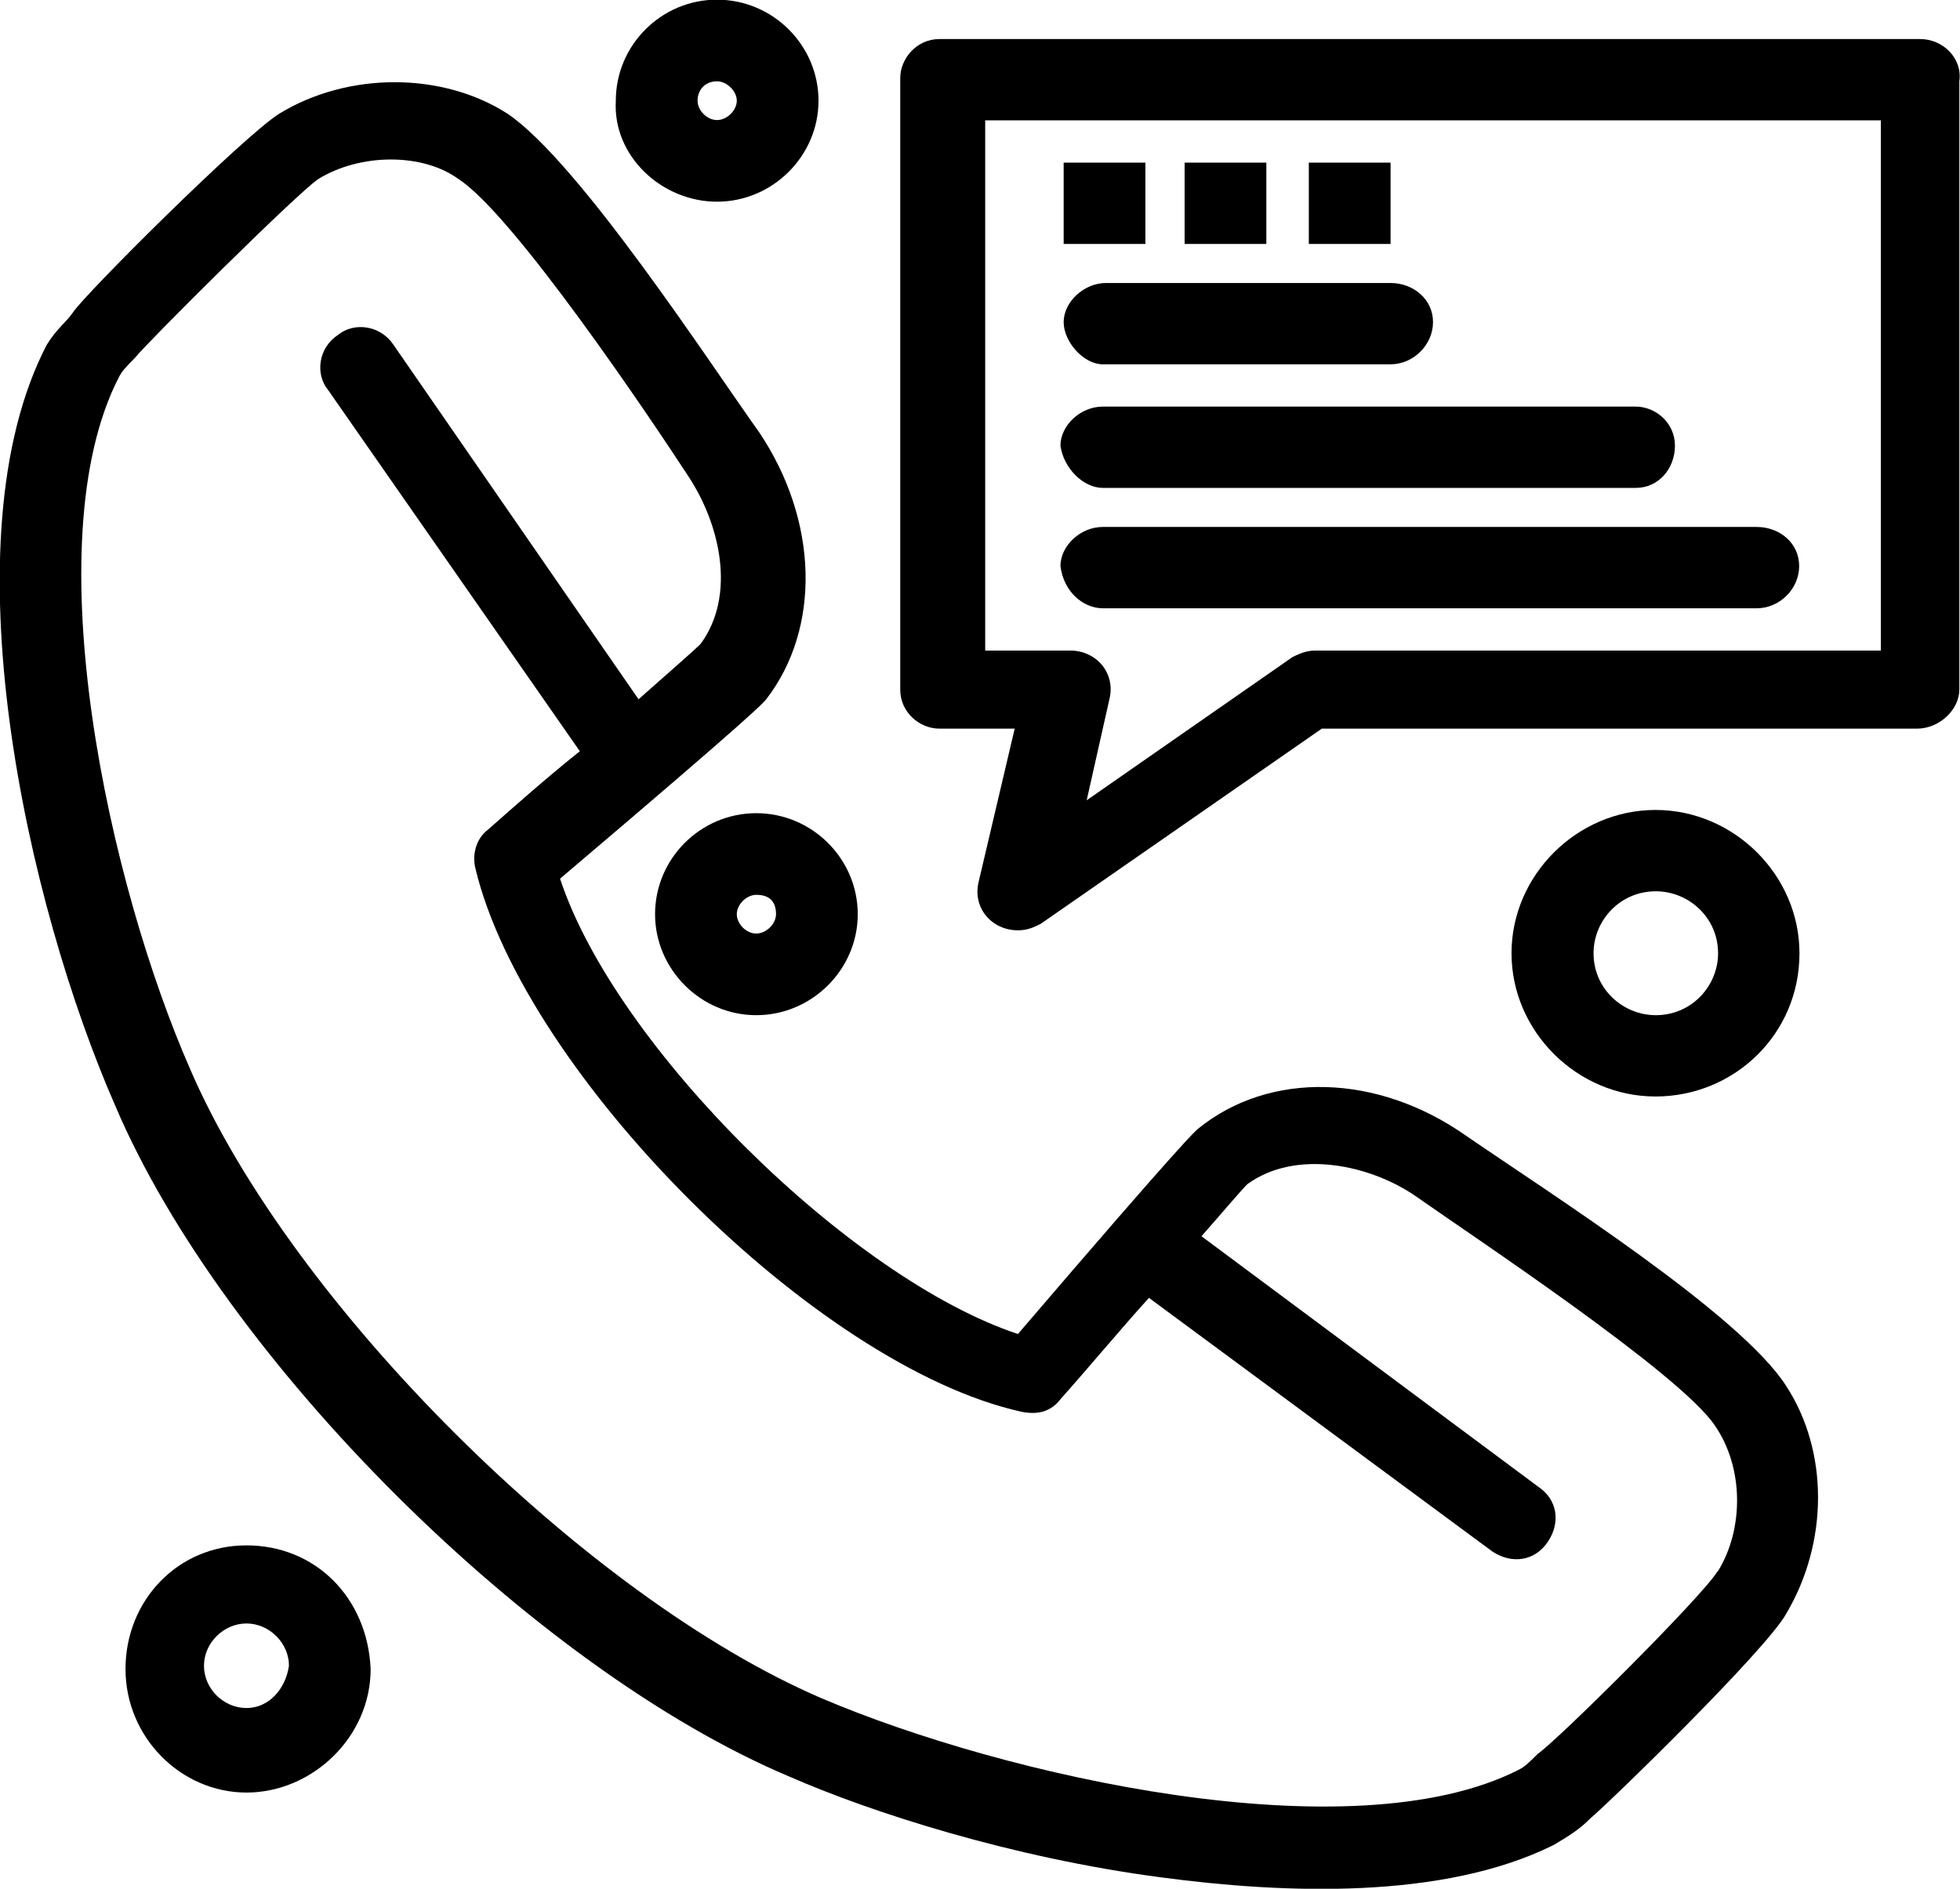 <svg xmlns="http://www.w3.org/2000/svg" xmlns:xlink="http://www.w3.org/1999/xlink" width="83" height="80" viewBox="0 0 83 80" fill="none">
<g  clip-path="url(#clip-path-r7NG72T7BYse3VMoiln5u)">
<path d="M62.072 48.098C58.336 45.474 53.763 45.337 50.715 47.825C50.577 47.962 50.303 48.098 43.107 56.504C36.048 54.167 26.078 44.381 23.716 37.218C32.162 30.056 32.299 29.783 32.437 29.633C34.785 26.598 34.647 22.047 32.162 18.329C30.088 15.431 24.54 6.889 21.505 4.825C18.731 3.034 14.721 3.034 11.81 4.825C10.286 5.795 3.639 12.411 3.09 13.231C2.815 13.641 2.403 13.914 1.977 14.611C-2.321 22.881 1.14 38.312 4.889 46.855C9.462 57.598 22.617 70.692 33.411 75.243C36.872 76.761 42.832 78.688 49.19 79.522C54.312 80.205 61.096 80.492 65.807 78.141C66.493 77.731 66.919 77.458 67.331 77.034C68.155 76.35 74.802 69.872 75.639 68.355C77.438 65.32 77.438 61.466 75.639 58.705C73.703 55.67 65.669 50.572 62.072 48.098ZM72.728 66.564C72.041 67.671 65.944 73.726 65.12 74.287C64.708 74.697 64.571 74.833 64.296 74.97C57.238 78.551 42.557 75.243 34.798 71.936C24.829 67.657 12.373 55.261 8.075 45.337C4.614 37.478 1.428 23.017 5.026 15.992C5.163 15.718 5.301 15.582 5.713 15.158C6.262 14.475 12.497 8.269 13.472 7.586C15.271 6.479 17.907 6.479 19.418 7.586C21.766 9.103 27.589 17.782 29.113 20.119C30.5 22.183 31.187 25.218 29.663 27.282C29.388 27.555 28.276 28.526 27.04 29.619L16.658 14.598C16.108 13.777 14.996 13.627 14.309 14.188C13.485 14.734 13.334 15.841 13.898 16.525L24.554 31.82C23.167 32.927 21.78 34.157 20.681 35.127C20.132 35.537 19.995 36.234 20.132 36.781C22.206 45.46 34.538 57.871 43.258 59.798C43.944 59.935 44.508 59.798 44.919 59.252C46.032 58.008 47.405 56.354 48.655 54.973L63.198 65.717C64.021 66.263 64.996 66.127 65.546 65.307C66.095 64.487 65.958 63.516 65.134 62.969L50.879 52.363C51.854 51.256 52.541 50.436 52.816 50.162C54.889 48.645 58.075 49.342 60.012 50.709C62.36 52.363 71.094 58.145 72.604 60.359C73.854 62.149 73.854 64.773 72.742 66.564L72.728 66.564Z"   fill="#000000" >
</path>
<path d="M81.325 1.654L39.783 1.654C38.808 1.654 38.122 2.488 38.122 3.308L38.122 29.209C38.122 30.179 38.946 30.863 39.783 30.863L42.969 30.863L41.445 37.342C41.17 38.449 41.994 39.405 43.107 39.405C43.519 39.405 43.793 39.269 44.068 39.132L55.974 30.863L81.174 30.863C82.148 30.863 82.972 30.043 82.972 29.209L82.972 3.444C83.11 2.474 82.286 1.654 81.311 1.654L81.325 1.654ZM79.663 27.555L55.713 27.555C55.301 27.555 55.027 27.692 54.738 27.828L46.018 33.897L46.979 29.619C47.254 28.512 46.43 27.555 45.318 27.555L41.72 27.555L41.72 5.098L79.649 5.098L79.649 27.555L79.663 27.555Z"   fill="#000000" >
</path>
<path d="M46.705 15.431L58.886 15.431C59.861 15.431 60.684 14.598 60.684 13.641C60.684 12.684 59.861 11.987 58.886 11.987L46.842 11.987C45.881 11.987 45.043 12.807 45.043 13.641C45.043 14.475 45.881 15.431 46.705 15.431Z"   fill="#000000" >
</path>
<path d="M46.705 20.666L69.267 20.666C70.242 20.666 70.929 19.846 70.929 18.876C70.929 17.905 70.105 17.222 69.267 17.222L46.705 17.222C45.73 17.222 44.906 18.042 44.906 18.876C45.043 19.846 45.881 20.666 46.705 20.666Z"   fill="#000000" >
</path>
<path d="M46.705 25.765L74.39 25.765C75.365 25.765 76.189 24.944 76.189 23.974C76.189 23.003 75.365 22.32 74.39 22.32L46.705 22.32C45.73 22.32 44.906 23.14 44.906 23.974C45.043 25.081 45.881 25.765 46.705 25.765Z"   fill="#000000" >
</path>
<rect x="45.043" y="6.889" width="3.461" height="3.444"   fill="#000000" >
</rect>
<rect x="50.165" y="6.889" width="3.461" height="3.444"   fill="#000000" >
</rect>
<rect x="55.425" y="6.889" width="3.461" height="3.444"   fill="#000000" >
</rect>
<path d="M10.437 65.457C7.525 65.457 5.315 67.794 5.315 70.692C5.315 73.59 7.663 75.927 10.437 75.927C13.211 75.927 15.696 73.59 15.696 70.692C15.559 67.658 13.348 65.457 10.437 65.457ZM10.437 72.346C9.462 72.346 8.638 71.526 8.638 70.555C8.638 69.585 9.476 68.765 10.437 68.765C11.398 68.765 12.236 69.585 12.236 70.555C12.098 71.526 11.398 72.346 10.437 72.346Z"   fill="#000000" >
</path>
<path d="M27.74 38.722C27.74 41.059 29.676 43 32.025 43C34.373 43 36.323 41.073 36.323 38.722C36.323 36.371 34.386 34.444 32.025 34.444C29.663 34.444 27.74 36.371 27.74 38.722ZM32.862 38.722C32.862 39.132 32.45 39.542 32.025 39.542C31.599 39.542 31.201 39.132 31.201 38.722C31.201 38.312 31.613 37.902 32.025 37.902C32.574 37.902 32.862 38.175 32.862 38.722Z"   fill="#000000" >
</path>
<path d="M30.363 8.543C32.711 8.543 34.661 6.615 34.661 4.264C34.661 1.914 32.725 -0.014 30.363 -0.014C28.001 -0.014 26.078 1.914 26.078 4.264C25.941 6.602 28.015 8.543 30.363 8.543ZM30.363 3.444C30.775 3.444 31.201 3.854 31.201 4.264C31.201 4.675 30.788 5.085 30.363 5.085C29.937 5.085 29.539 4.675 29.539 4.264C29.539 3.854 29.814 3.444 30.363 3.444Z"   fill="#000000" >
</path>
<path d="M76.202 40.376C76.202 37.068 73.428 34.307 70.105 34.307C66.782 34.307 64.008 37.068 64.008 40.376C64.008 43.684 66.782 46.444 70.105 46.444C73.428 46.444 76.202 43.82 76.202 40.376ZM67.482 40.376C67.482 38.995 68.594 37.752 70.119 37.752C71.506 37.752 72.755 38.859 72.755 40.376C72.755 41.756 71.643 43 70.119 43C68.732 43 67.482 41.893 67.482 40.376Z"   fill="#000000" >
</path>
</g>
<defs>
<clipPath id="clip-path-r7NG72T7BYse3VMoiln5u">
<path d="M0 80L83 80L83 0L0 0L0 80Z" fill="white"/>
</clipPath>
</defs>
</svg>
